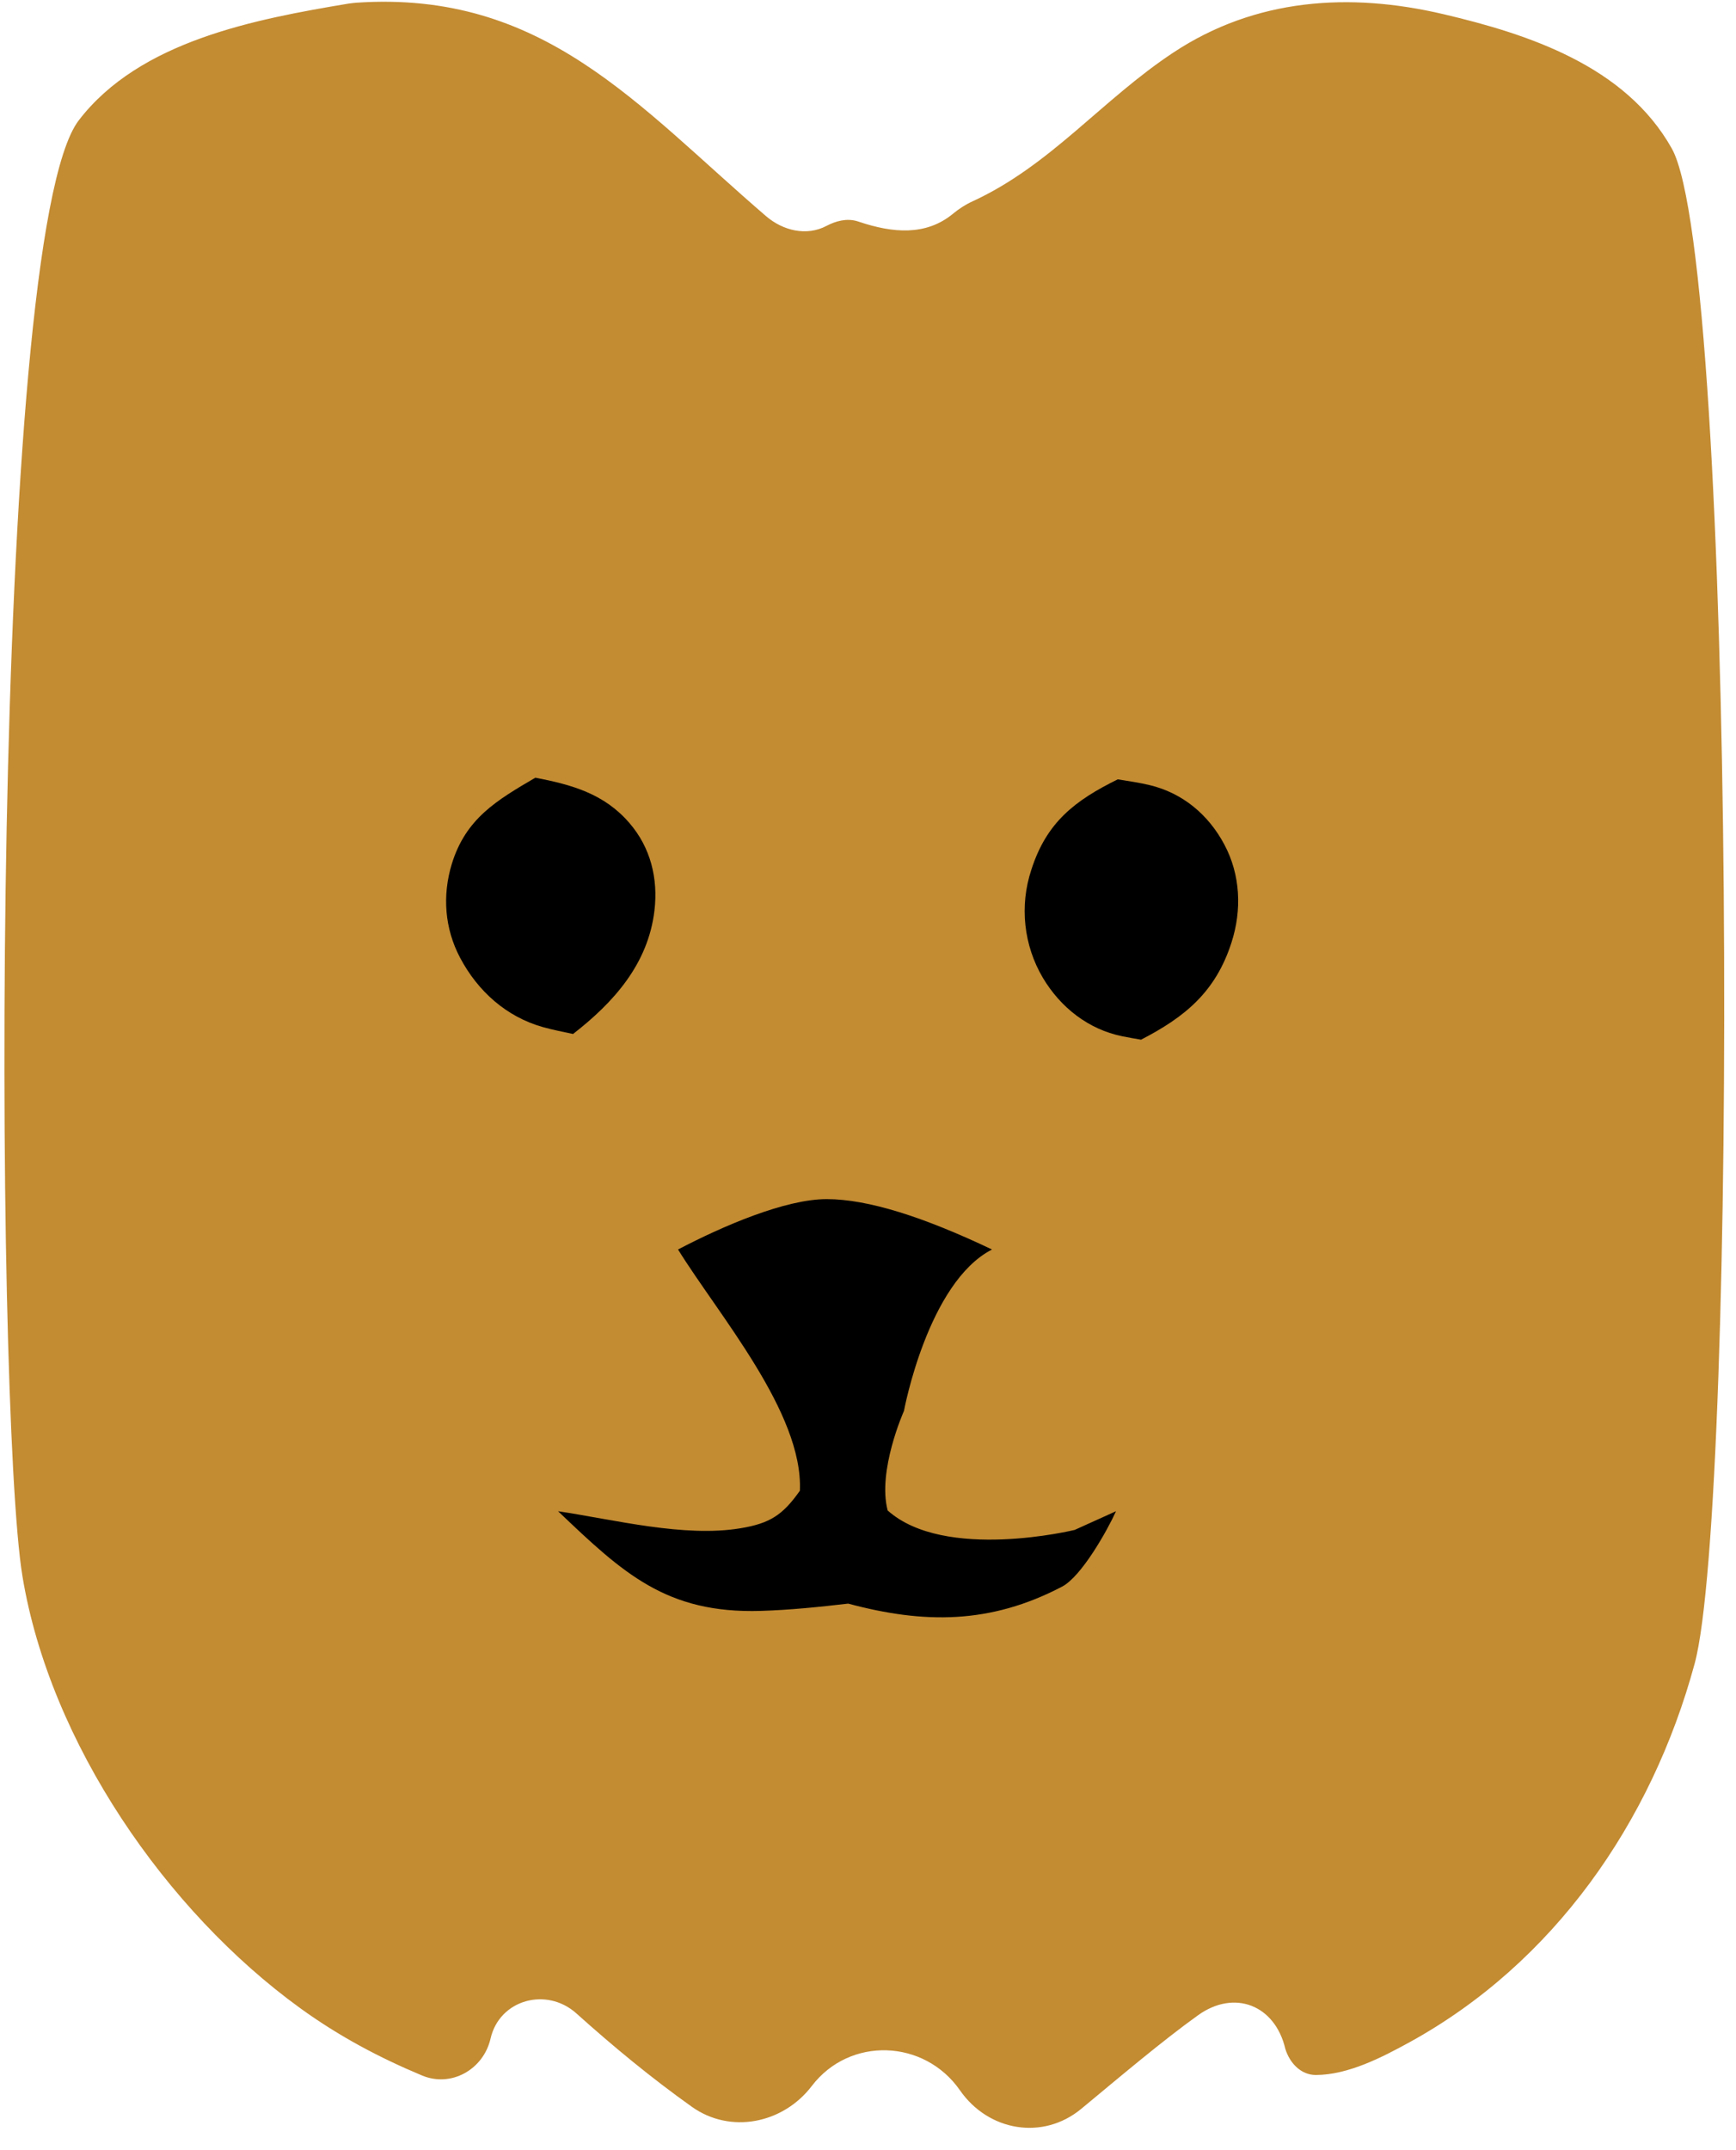 <svg xmlns="http://www.w3.org/2000/svg" version="1.1" xmlns:xlink="http://www.w3.org/1999/xlink" width="21" height="26"><svg width="21" height="26" viewBox="0 0 21 26" fill="none" xmlns="http://www.w3.org/2000/svg">
<path d="M4.213 0.044C4.245 0.04 4.276 0.035 4.308 0.033C6.575 -0.122 7.714 1.281 9.267 2.614C9.473 2.791 9.76 2.858 9.999 2.731C10.113 2.671 10.243 2.638 10.367 2.674C10.376 2.677 10.386 2.68 10.395 2.683C10.796 2.817 11.198 2.855 11.525 2.587C11.599 2.526 11.678 2.474 11.764 2.435C12.711 1.999 13.326 1.209 14.193 0.636C15.188 -0.022 16.326 -0.095 17.459 0.171C18.491 0.413 19.663 0.798 20.223 1.795C21.01 3.199 21.02 18.202 20.5 20.116C19.977 22.045 18.789 23.74 17.051 24.695C16.712 24.881 16.308 25.089 15.918 25.091C15.737 25.091 15.601 24.947 15.548 24.774C15.424 24.246 14.933 24.052 14.492 24.369C14.063 24.676 13.539 25.12 13.08 25.5C12.616 25.884 11.957 25.772 11.613 25.277C11.182 24.657 10.279 24.623 9.82 25.224C9.472 25.68 8.834 25.808 8.367 25.474C7.877 25.125 7.42 24.748 6.971 24.345C6.61 24.023 6.041 24.18 5.934 24.651C5.848 25.025 5.458 25.245 5.105 25.097C4.588 24.881 4.1 24.622 3.633 24.284C2.01 23.11 0.605 21.074 0.272 19.063C-0.068 17.015 -0.126 2.861 0.953 1.455C1.691 0.492 3.095 0.231 4.213 0.044Z" fill="#C38B32"></path>
<path d="M10 14.5C10.5 14.5 11.172 14.715 12 15.109C11.222 15.509 10.935 17.061 10.935 17.061C10.935 17.061 10.611 17.785 10.738 18.265C11.43 18.883 13 18.5 13 18.5L13.5 18.274C13.396 18.505 13.082 19.064 12.847 19.186C11.978 19.641 11.177 19.637 10.26 19.391C9.91 19.432 9.557 19.468 9.205 19.479C8.06 19.514 7.537 19.023 6.751 18.274C7.433 18.376 8.276 18.593 8.957 18.48C9.313 18.421 9.468 18.321 9.676 18.026C9.717 17.084 8.694 15.903 8.202 15.109C8.748 14.823 9.5 14.5 10 14.5Z" fill="black"></path>
<path d="M13.521 9.424C13.65 9.445 13.78 9.463 13.908 9.494C14.305 9.589 14.618 9.85 14.811 10.213C15.006 10.579 15.024 11.004 14.897 11.397C14.705 11.995 14.335 12.297 13.803 12.572C13.726 12.558 13.649 12.546 13.573 12.53C13.168 12.447 12.831 12.185 12.616 11.825C12.383 11.432 12.331 10.953 12.476 10.517C12.66 9.941 13.005 9.679 13.521 9.424Z" fill="black"></path>
<path d="M6.476 9.404C6.918 9.489 7.309 9.598 7.613 9.951C7.87 10.248 7.962 10.621 7.917 11.008C7.841 11.659 7.42 12.124 6.932 12.503C6.81 12.477 6.686 12.453 6.565 12.419C6.126 12.295 5.78 11.987 5.565 11.58C5.379 11.227 5.349 10.83 5.465 10.448C5.634 9.897 6.008 9.678 6.476 9.404Z" fill="black"></path>
</svg><style>@media (prefers-color-scheme: light) { :root { filter: none; } }
@media (prefers-color-scheme: dark) { :root { filter: none; } }
</style></svg>